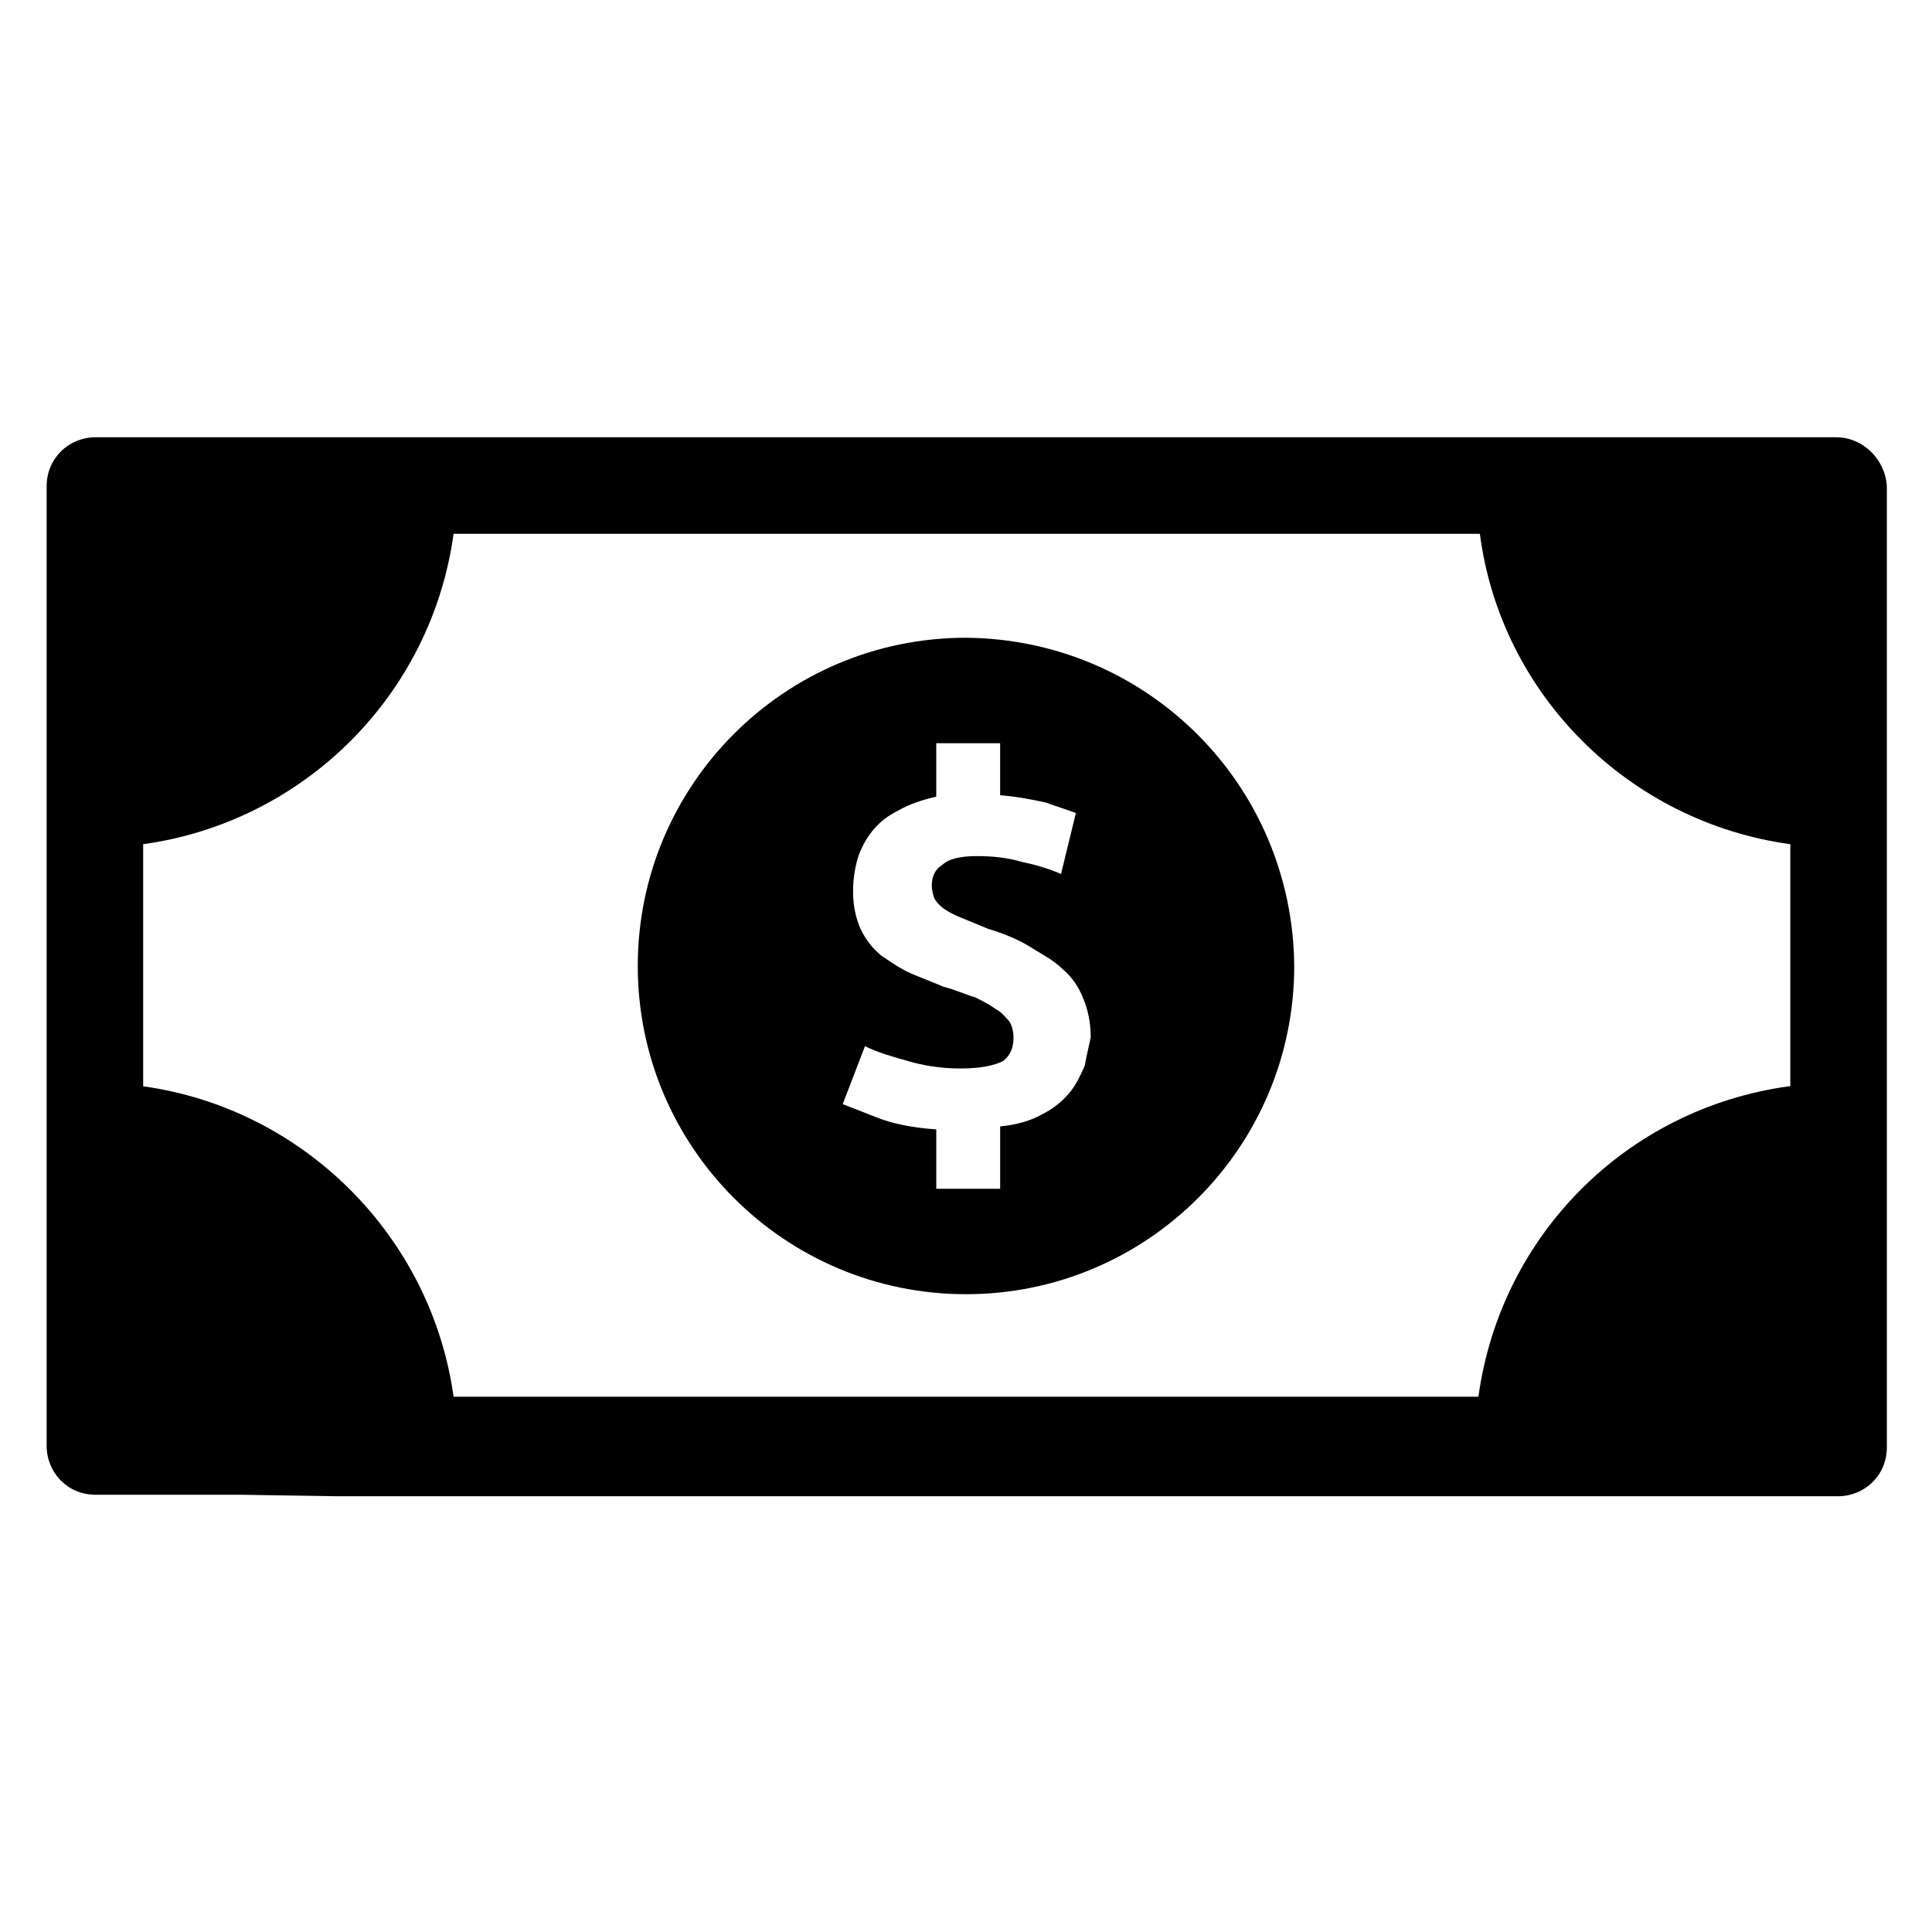<?xml version="1.0" encoding="UTF-8"?>
<!-- Uploaded to: SVG Repo, www.svgrepo.com, Generator: SVG Repo Mixer Tools -->
<svg fill="#000000" width="800px" height="800px" version="1.1" viewBox="144 144 512 512" xmlns="http://www.w3.org/2000/svg">
 <g>
  <path d="m630.65 259.88h-461.3c-7.086 0-12.988 5.512-12.988 12.988v254.27c0 7.086 5.512 12.988 12.988 12.988h38.574l25.586 0.395h397.54c7.086 0 12.988-5.512 12.988-12.988l-0.004-190.5v-64.16c-0.395-7.082-6.297-12.988-13.383-12.988zm-12.594 172c-42.902 5.902-76.359 39.359-82.262 82.262l-271.59 0.004c-5.906-42.512-39.754-76.359-82.262-82.266v-64.156c42.508-5.902 76.359-39.359 82.262-82.262h271.98c5.512 42.508 39.359 76.359 82.262 82.262v64.156z"/>
  <path d="m400 313.01c-48.02 0-86.984 38.965-86.984 86.984 0 48.02 38.965 86.984 86.984 86.984 48.02 0.004 86.984-38.961 86.984-86.98-0.395-48.02-38.965-86.594-86.984-86.988zm31.488 113.36c-1.18 2.754-2.363 5.117-3.938 7.086-1.969 2.363-4.328 4.328-7.477 5.902-2.754 1.574-6.691 2.754-11.02 3.148v16.531h-16.93v-15.742c-6.297-0.395-11.809-1.574-15.742-3.148-3.938-1.574-7.086-2.754-9.055-3.543l5.902-15.352c3.148 1.574 7.086 2.754 11.414 3.938 3.938 1.18 8.66 1.969 13.777 1.969 5.512 0 9.055-0.789 11.414-1.969 1.969-1.574 2.754-3.543 2.754-6.297 0-1.574-0.395-3.148-1.18-4.328-1.18-1.18-1.969-2.363-3.543-3.148-1.574-1.18-3.148-1.969-5.512-3.148-2.754-0.789-5.117-1.969-8.266-2.754-2.754-1.18-5.902-2.363-8.66-3.543-2.754-1.18-5.512-3.148-7.871-4.723-2.363-1.969-3.938-3.938-5.512-7.086-1.18-2.754-1.969-5.902-1.969-9.84 0-3.148 0.395-5.902 1.18-8.66 0.789-2.754 2.363-5.512 3.938-7.477 1.969-2.363 3.938-3.938 7.086-5.512 2.754-1.574 6.297-2.754 9.84-3.543v-14.168h16.926v13.777c4.723 0.395 8.66 1.18 12.203 1.969 3.148 1.18 5.902 1.969 7.871 2.754l-3.938 16.137c-2.754-1.18-6.297-2.363-10.234-3.148-3.938-1.18-7.871-1.574-12.203-1.574-4.328 0-7.477 0.789-9.055 2.363-1.969 1.18-2.754 3.148-2.754 5.512 0 1.18 0.395 2.754 0.789 3.543 0.789 1.18 1.574 1.969 2.754 2.754 1.18 0.789 2.754 1.574 4.723 2.363 1.969 0.789 3.938 1.574 6.691 2.754 3.938 1.18 7.871 2.754 11.02 4.723 3.148 1.969 6.297 3.543 8.66 5.902 2.363 1.969 4.328 4.723 5.512 7.871 1.18 2.754 1.969 6.297 1.969 10.234-0.387 1.961-1.176 5.109-1.566 7.473z"/>
 </g>
</svg>